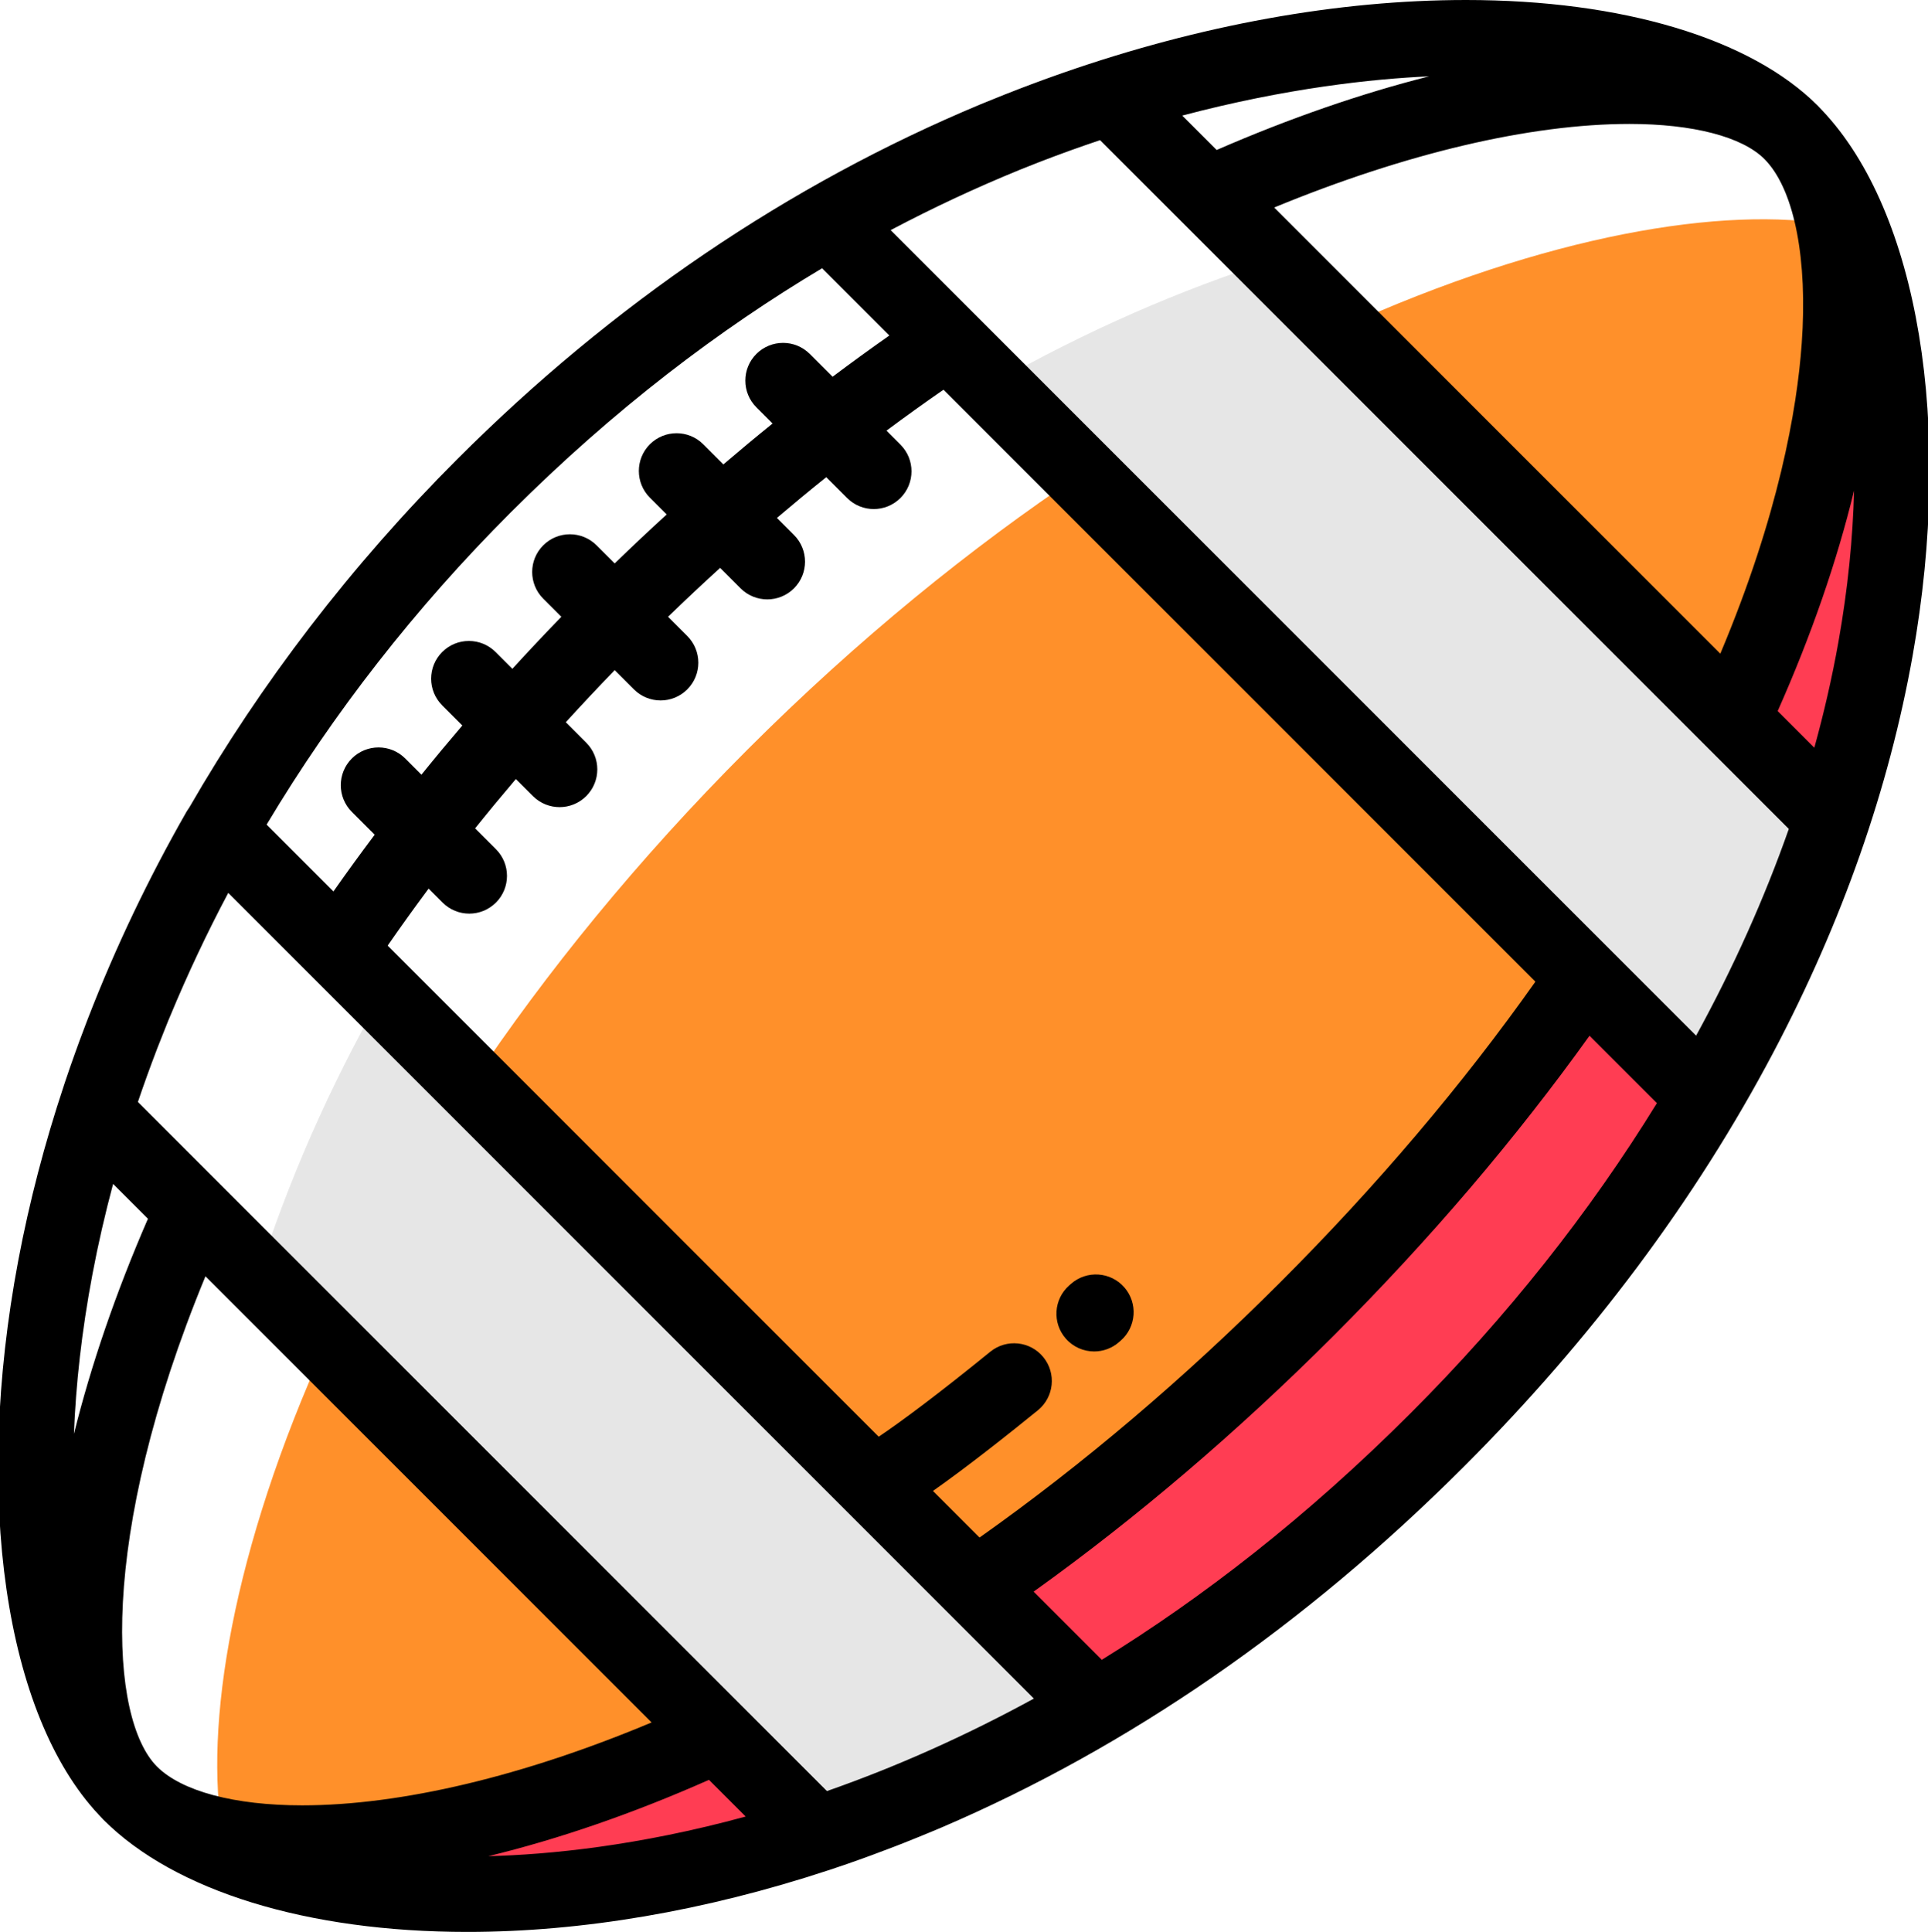 <svg viewBox="1 0 511 512" xmlns="http://www.w3.org/2000/svg"><path d="m69.398 338.039 148.105 148.105c23.875-7.879 48.746-18.953 73.871-33.77l-189.004-189.004c-14.402 25.203-25.223 50.387-32.973 74.668zm0 0" fill="#e6e6e6" fill-rule="evenodd"/><path d="m263.832 101.91 189.004 189.004c14.816-25.125 25.895-49.996 33.773-73.867l-148.109-148.109c-24.281 7.75-49.465 18.574-74.668 32.973zm0 0" fill="#e6e6e6" fill-rule="evenodd"/><path d="m356.5 86.938 103.691 103.691c25.652-55.242 32.531-102.035 26.875-130.98-28.895-5.184-76.02 2.484-130.566 27.289zm0 0" fill="#ff902a"/><path d="m191.09 459.73-45.617-45.621-58.074-58.07c-24.805 54.547-32.477 101.676-27.289 130.566 28.945 5.66 75.738-1.219 130.98-26.875zm0 0" fill="#ff902a"/><path d="m420.93 259.008-133.387-133.387c-29.16 19.52-59.078 43.695-88.422 73.039-29.344 29.348-53.516 59.262-73.039 88.426l133.383 133.383c28.578-19.555 58.211-43.836 87.918-73.543 29.707-29.707 53.996-59.348 73.547-87.918zm0 0" fill="#ff902a"/><g fill="#ff3d53" fill-rule="evenodd"><path d="m460.191 190.629 26.418 26.418c-.941 2.848-1.934 5.715-2.965 8.594 30.961-86.293 20.16-160.902-6.949-189.523 18.555 20.566 18.18 79.82-16.504 154.512zm0 0"/><path d="m217.504 486.148-26.414-26.418c-74.691 34.688-133.945 35.059-154.512 16.504 28.641 27.129 103.336 37.926 189.707 6.883-2.938 1.059-5.867 2.066-8.781 3.031zm0 0"/><path d="m478.309 239.594c1.797-4.418 3.48-8.812 5.055-13.176-1.578 4.363-3.258 8.758-5.055 13.176zm0 0"/><path d="m452.836 290.914-31.906-31.906c-19.551 28.57-43.84 58.211-73.547 87.918-29.707 29.707-59.34 53.988-87.914 73.543l31.906 31.91c-21.914 12.922 39.418-19.621 90.629-70.836 46.645-46.641 81.008-107.887 70.832-90.629zm0 0"/></g><path d="m484.07 29.363c-.422-.465-.852-.922-1.289-1.359-17.797-17.797-51.781-28.004-93.238-28.004-33.977 0-70.48 6.641-106.746 19.281-.555.191-1.109.391-1.664.586-2.316.82-4.633 1.66-6.945 2.531-.902.336-1.805.68-2.703 1.023-1.441.551-2.875 1.109-4.312 1.68-1.578.625-3.152 1.262-4.723 1.91-.531.219-1.059.422-1.59.645-50.844 21.223-97.504 52.867-138.691 94.051-28.082 28.082-52.012 59.344-71.051 92.387-.25.336-.484.684-.695 1.051-10.09 17.652-18.777 35.879-25.973 54.414-.152.391-.305.785-.457 1.176-.684 1.777-1.352 3.559-2.008 5.34-.398 1.082-.785 2.168-1.176 3.254-.383 1.066-.766 2.133-1.137 3.203-.438 1.262-.867 2.523-1.293 3.785-.164.484-.32.965-.48 1.449-5.078 15.293-9.125 30.734-12.047 46.219-11.922 63.152-3.535 120.469 21.316 146.965.422.469.852.93 1.293 1.371 18.863 18.863 53.992 29.68 96.379 29.68 30.539 0 63.113-5.602 95.625-16.309.059-.02.117-.031.176-.051 1.633-.539 3.266-1.09 4.898-1.656 1.094-.379 2.191-.77 3.289-1.164 1.066-.379 2.137-.766 3.203-1.16 1.973-.723 3.941-1.469 5.91-2.227.809-.316 1.617-.625 2.426-.945 1.395-.551 2.789-1.105 4.18-1.676.277-.113.555-.23.832-.344 1.703-.703 3.414-1.395 5.117-2.125 49.738-21.309 96.363-53.516 138.578-95.73 33.801-33.797 61.379-70.727 81.973-109.762 18.199-34.504 30.613-69.875 36.891-105.137 10.883-61.137 1.5-117.441-23.867-144.352zm-33.531 245.113c-.004 0 .004.004 0 0l-213.484-213.488c11.27-5.949 22.746-11.305 34.352-16.035.047-.02.094-.039.137-.055 1.586-.648 3.18-1.266 4.773-1.891 5.535-2.145 10.957-4.094 16.254-5.863.004.004-.008-.004 0 0l182.539 182.539c-6.496 18.473-14.727 36.812-24.57 54.793zm-42.598-14.312c-19.328 27.336-42.047 54.109-67.629 79.688-25.574 25.574-52.348 48.297-79.691 67.629l-12.348-12.348c9.277-6.516 20.5-15.434 27.812-21.379 4.285-3.484 4.938-9.781 1.453-14.066-3.484-4.285-9.785-4.934-14.066-1.453-13.863 11.273-23.621 18.516-29.578 22.523l-130.148-130.152c3.508-5.07 7.129-10.109 10.852-15.109l3.703 3.703c1.953 1.949 4.512 2.93 7.07 2.93s5.117-.98 7.07-2.93c3.906-3.906 3.906-10.238 0-14.145l-5.52-5.52c3.52-4.395 7.125-8.75 10.801-13.074l4.52 4.516c1.953 1.953 4.512 2.93 7.07 2.93s5.117-.977 7.07-2.93c3.906-3.906 3.906-10.238 0-14.141l-5.422-5.426c4.23-4.648 8.555-9.25 12.961-13.805l5.098 5.098c1.953 1.953 4.512 2.93 7.07 2.93 2.562 0 5.121-.977 7.074-2.93 3.902-3.906 3.902-10.238 0-14.145l-5.098-5.098c4.551-4.406 9.152-8.73 13.805-12.961l5.422 5.426c1.953 1.949 4.512 2.926 7.07 2.926 2.559 0 5.117-.977 7.07-2.926 3.906-3.906 3.906-10.238 0-14.145l-4.516-4.52c4.324-3.676 8.684-7.285 13.074-10.801l5.523 5.52c1.949 1.953 4.512 2.93 7.07 2.93 2.559 0 5.117-.977 7.07-2.93 3.906-3.906 3.906-10.238 0-14.141l-3.703-3.707c5-3.719 10.039-7.34 15.109-10.848zm-382.438 77.527c1.508-7.992 3.348-15.973 5.473-23.93l9.234 9.23c-8.57 19.707-15.133 38.973-19.617 57.027.5-13.035 2.051-27.176 4.91-42.328zm29.953.551 118.246 118.242c-33.906 14.227-66.383 21.973-92.633 21.973-17.91 0-31.93-3.746-38.465-10.281-12.492-12.492-15.883-60.367 12.852-129.934zm133.453 133.453 9.73 9.727c-28.574 7.809-52.223 10.098-68.215 10.504 18.684-4.531 38.465-11.348 58.484-20.23zm31.266 2.98-182.625-182.625c-.004-.004 0 0 0 0 1.539-4.566 3.184-9.109 4.918-13.641.066-.18.133-.355.199-.531.621-1.613 1.27-3.227 1.914-4.832.324-.812.641-1.625.969-2.434.184-.449.379-.895.566-1.344 4.566-11.016 9.699-21.906 15.379-32.633.004.004-.004-.004 0 0l213.527 213.527c-17.973 9.82-36.352 18.035-54.848 24.512zm249.184-431.766c7.316 8.195 10.742 26.016 9.176 48.062-1.242 17.562-6.098 45.457-21.582 82.273l-118.246-118.246c34.773-14.34 67.805-22.152 94.168-22.152 16.82 0 29.855 3.391 35.766 9.297.242.246.48.512.719.766zm-145.902-3.16-9.117-9.117c27.727-7.332 50.562-9.73 65.426-10.398-17.984 4.539-36.996 11.109-56.309 19.516zm164.789 130.461c-1.66 9.309-3.797 18.637-6.375 27.957l-9.711-9.715c8.922-20.098 15.727-39.789 20.242-58.438-.305 12.449-1.609 25.887-4.156 40.195zm-351.934-34.359c27.621-27.621 55.633-48.684 82.566-64.75l17.824 17.824c-5.043 3.543-10.059 7.184-15.035 10.926l-6.051-6.051c-3.906-3.902-10.234-3.902-14.141 0-3.906 3.906-3.906 10.238 0 14.145l4.293 4.293c-4.383 3.535-8.727 7.152-13.039 10.84l-5.336-5.336c-3.906-3.902-10.238-3.902-14.145 0-3.902 3.906-3.902 10.238 0 14.145l4.457 4.457c-4.641 4.234-9.238 8.566-13.785 12.977l-4.801-4.797c-3.906-3.906-10.234-3.906-14.141 0-3.906 3.902-3.906 10.234 0 14.141l4.797 4.801c-4.41 4.547-8.738 9.145-12.98 13.789l-4.453-4.457c-3.906-3.906-10.238-3.906-14.145 0-3.906 3.902-3.906 10.234 0 14.141l5.336 5.336c-3.688 4.312-7.305 8.656-10.84 13.039l-4.293-4.297c-3.906-3.902-10.238-3.902-14.145 0-3.906 3.906-3.906 10.238 0 14.145l6.055 6.051c-3.742 4.977-7.387 9.988-10.93 15.035l-17.711-17.711c17.621-29.48 39.367-57.41 64.641-82.684zm238.621 238.621c-27.812 27.812-55.488 49.105-81.91 65.41l-18.066-18.066c27.297-19.551 53.992-42.316 79.5-67.82 25.508-25.512 48.273-52.207 67.82-79.496l17.867 17.863c-17.77 28.871-39.684 56.582-65.211 82.109zm0 0"/><path d="m291 358.164c2.348 0 4.703-.82 6.602-2.492l.434-.375c4.16-3.633 4.59-9.949.961-14.113-3.633-4.16-9.949-4.59-14.113-.957l-.488.43c-4.148 3.648-4.555 9.969-.902 14.113 1.973 2.246 4.734 3.395 7.508 3.395zm0 0"/></svg>